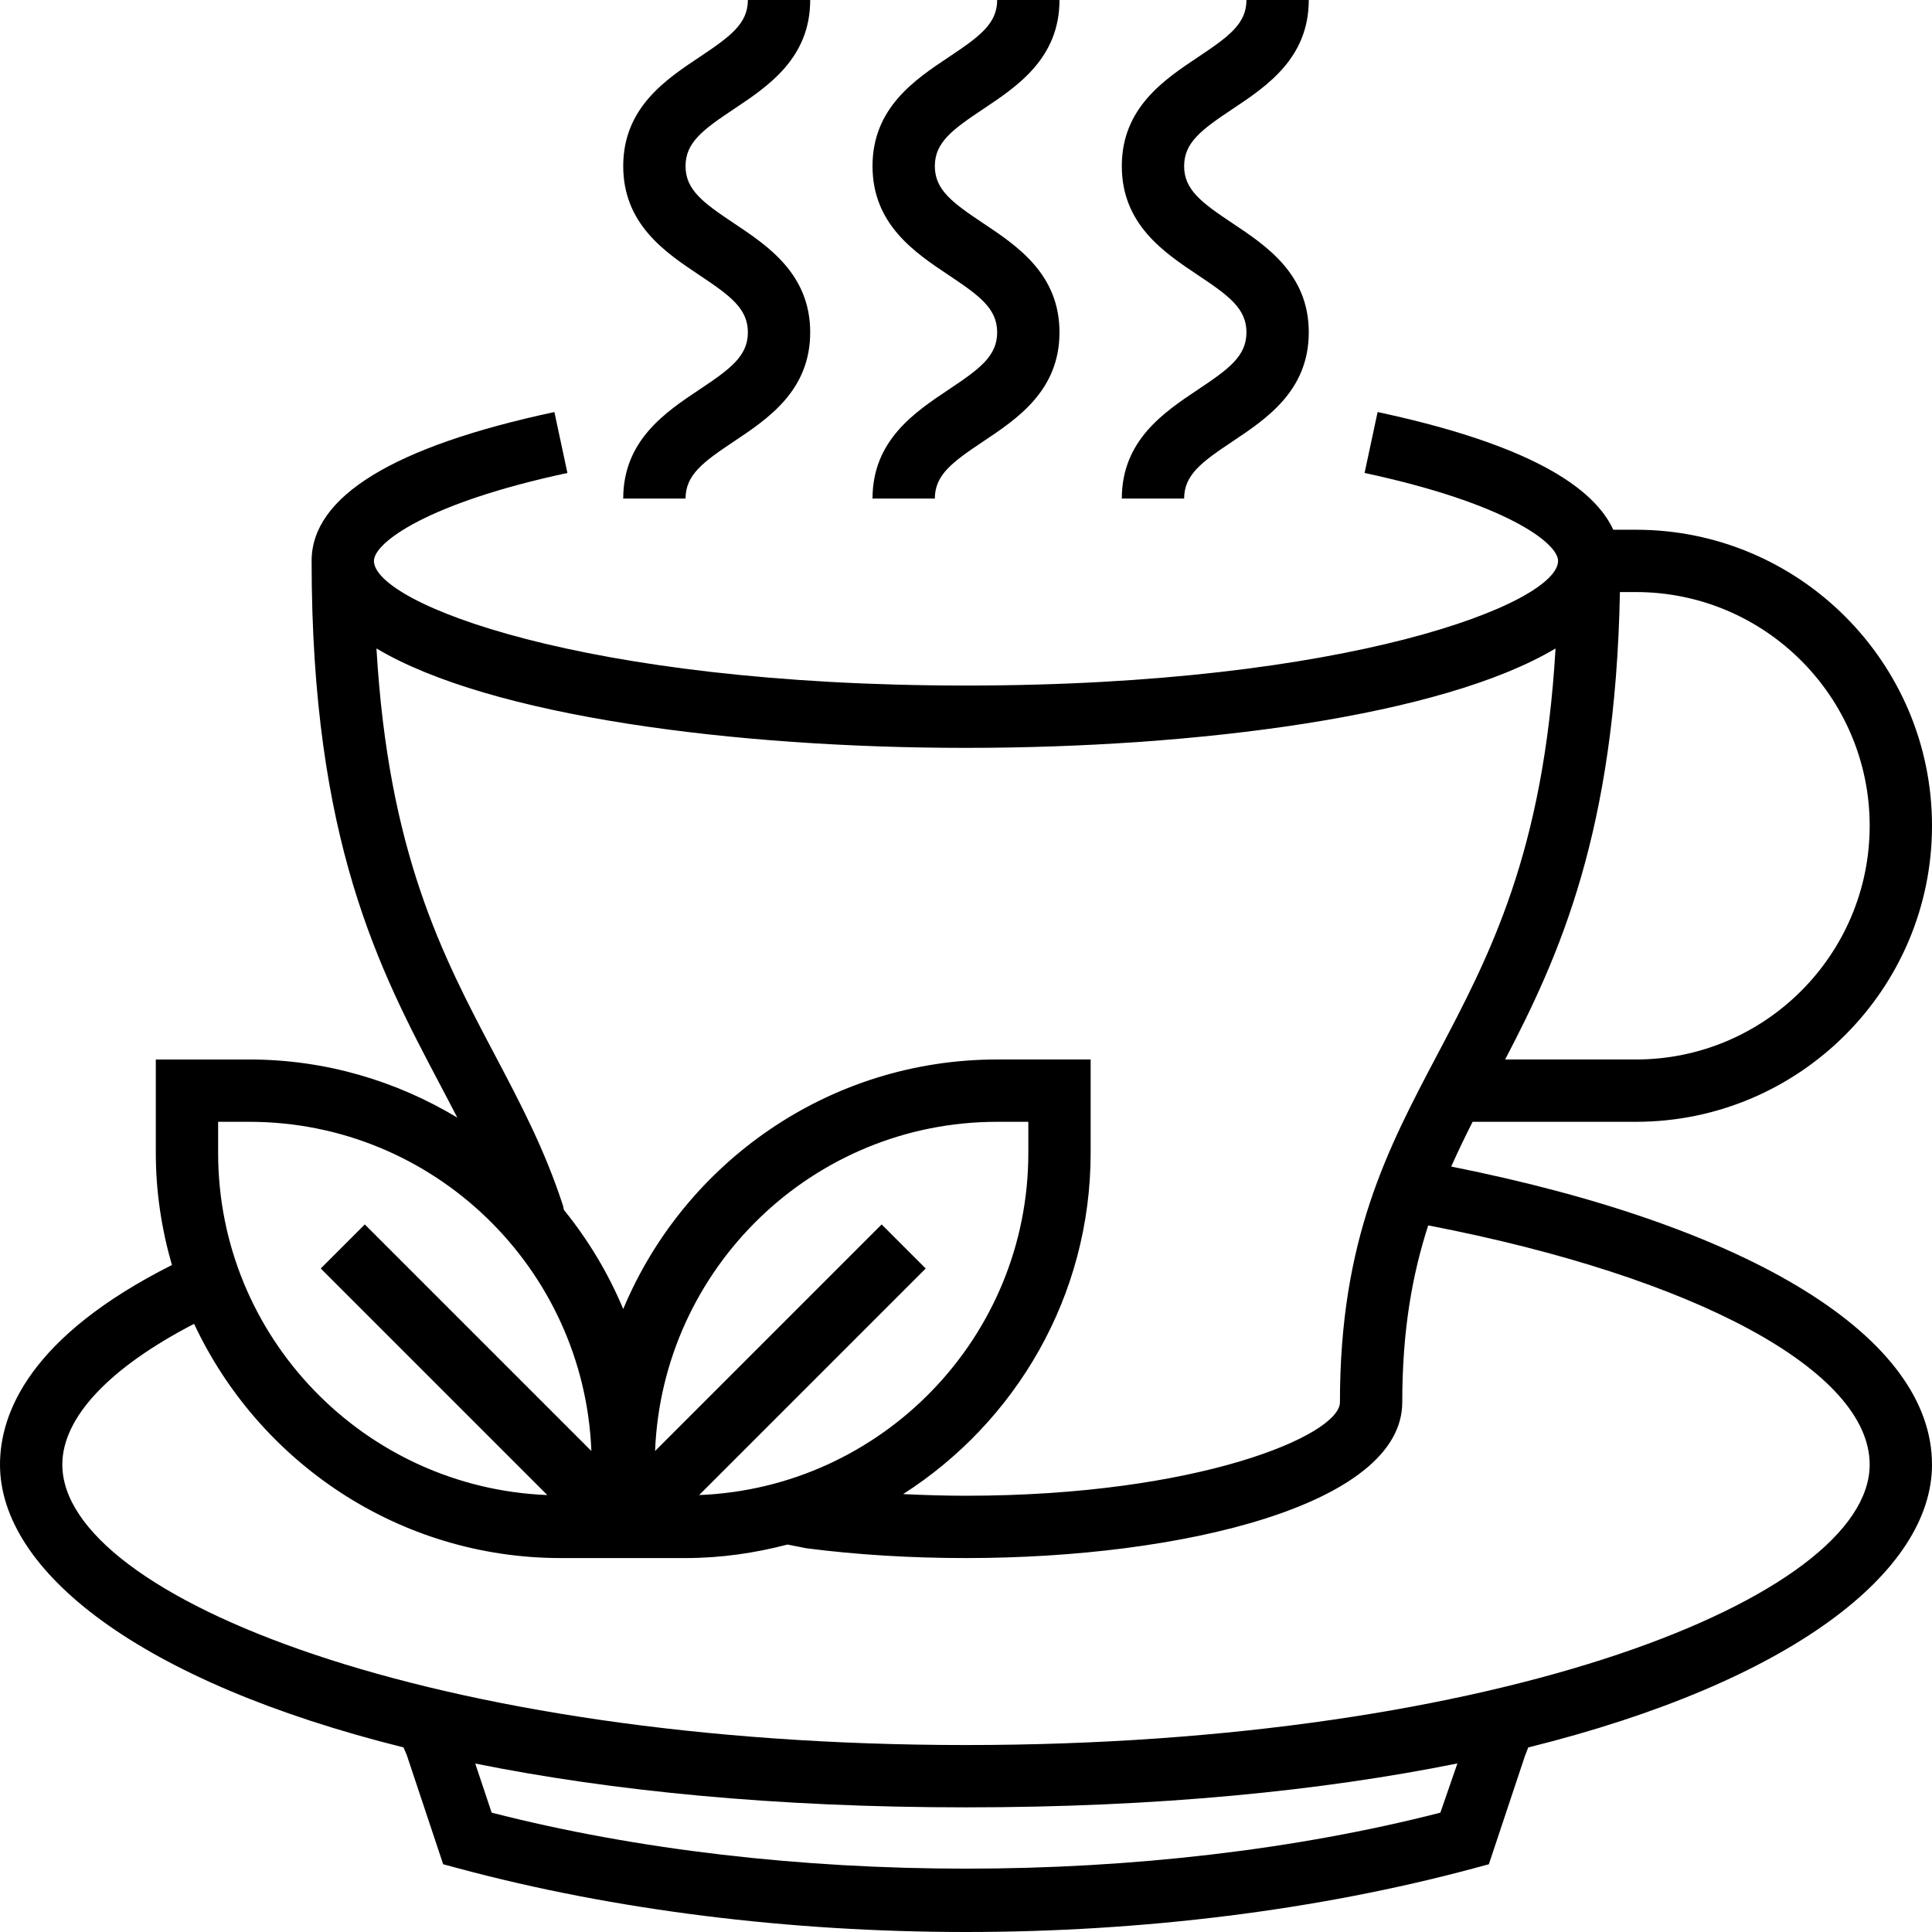 <?xml version="1.0" encoding="UTF-8"?> <!-- Generator: Adobe Illustrator 19.0.0, SVG Export Plug-In . SVG Version: 6.00 Build 0) --> <svg xmlns="http://www.w3.org/2000/svg" xmlns:xlink="http://www.w3.org/1999/xlink" version="1.1" id="Capa_1" x="0px" y="0px" viewBox="0 0 496 496" style="enable-background:new 0 0 496 496;" xml:space="preserve"> <g> <g> <path d="M372.568,299.488c1.736-3.872,3.56-7.696,5.496-11.488H420c41.904,0,76-34.096,76-76s-34.096-76-76-76h-5.824 c-5.848-12.712-26.088-22.864-60.504-30.216l-3.344,15.64C386.512,129.168,400,139.384,400,144c0,10.856-53.648,32-152,32 S96,154.856,96,144c0-4.616,13.488-14.832,49.672-22.576l-3.344-15.64C100.968,114.624,80,127.488,80,144 c0,71.96,17.448,105.024,32.832,134.184c1.552,2.944,3.08,5.84,4.568,8.736C101.768,277.52,83.536,272,64,272H40v24 c0,9.984,1.496,19.616,4.136,28.768C7.672,343.128,0,362.752,0,376c0,27.312,35.688,55.704,103.592,72.608l0.824,1.92l9.36,28.08 l4.16,1.12C157.616,490.376,202.6,496,248,496c45.4,0,90.384-5.624,130.072-16.272l4.16-1.12l9.24-27.736l0.864-2.248 C460.288,431.728,496,403.328,496,376C496,343.4,449.896,314.904,372.568,299.488z M415.88,152H420c33.088,0,60,26.912,60,60 s-26.912,60-60,60h-33.584C400.312,245.352,414.712,213.56,415.88,152z M96.648,166.472C125.752,183.872,188.52,192,248,192 s122.248-8.128,151.352-25.528c-3.072,52.512-16.896,78.784-30.336,104.256C356.152,295.104,344,318.128,344,360 c0,8.464-36.448,24-96,24c-5.472,0-10.848-0.168-16.136-0.424C260.76,365.08,280,332.776,280,296v-24h-24 c-43.2,0-80.312,26.488-96,64.064c-3.856-9.232-9.008-17.776-15.224-25.44l-0.24-1.104c-4.688-14.416-10.936-26.256-17.552-38.8 C113.544,245.256,99.72,218.976,96.648,166.472z M226.344,314.344l-58.168,58.168C170.032,325.608,208.656,288,256,288h8v8 c0,47.344-37.608,85.968-84.512,87.824l58.168-58.168L226.344,314.344z M56,288h8c47.344,0,85.968,37.608,87.824,84.512 l-58.168-58.168l-11.312,11.312l58.168,58.168C93.608,381.968,56,343.344,56,296V288z M369.784,465.36 c-74.672,19.168-168.888,19.168-243.56,0l-4.216-12.608C156.912,459.784,199,464,248,464c49.072,0,91.216-4.224,126.16-11.28 L369.784,465.36z M248,448c-136.72,0-232-37.944-232-72c0-12.072,12.048-24.856,33.832-36.136C66.424,375.32,102.344,400,144,400 h8h16h8c9.056,0,17.8-1.28,26.176-3.472l4.808,0.952c13.032,1.68,26.84,2.52,41.016,2.52c55.656,0,112-13.744,112-40 c0-18.536,2.592-32.84,6.664-45.408C435.52,327.896,480,351.992,480,376C480,410.056,384.72,448,248,448z"></path> </g> </g> <g> <g> <path d="M188.44,57.328c-7.944-5.296-12.44-8.584-12.44-14.68c0-6.088,4.496-9.376,12.44-14.672C197.16,22.168,208,14.944,208,0 h-16c0,6.08-4.496,9.368-12.44,14.664C170.848,20.472,160,27.704,160,42.648c0,14.944,10.84,22.176,19.56,27.992 c7.944,5.296,12.44,8.584,12.44,14.68s-4.496,9.392-12.44,14.688C170.84,105.824,160,113.056,160,128h16 c0-6.088,4.496-9.384,12.44-14.68c8.72-5.816,19.56-13.048,19.56-28C208,70.376,197.16,63.144,188.44,57.328z"></path> </g> </g> <g> <g> <path d="M252.44,57.328c-7.944-5.296-12.44-8.584-12.44-14.68c0-6.088,4.496-9.376,12.44-14.672C261.16,22.168,272,14.944,272,0 h-16c0,6.08-4.496,9.368-12.44,14.664C234.848,20.472,224,27.704,224,42.648c0,14.944,10.84,22.176,19.56,27.992 c7.944,5.296,12.44,8.584,12.44,14.68s-4.496,9.392-12.44,14.688C234.84,105.824,224,113.056,224,128h16 c0-6.088,4.496-9.384,12.44-14.68c8.72-5.816,19.56-13.048,19.56-28C272,70.376,261.16,63.144,252.44,57.328z"></path> </g> </g> <g> <g> <path d="M316.44,57.328c-7.944-5.296-12.44-8.584-12.44-14.68c0-6.088,4.496-9.376,12.44-14.672C325.16,22.168,336,14.944,336,0 h-16c0,6.08-4.496,9.368-12.44,14.664C298.848,20.472,288,27.704,288,42.648c0,14.944,10.84,22.176,19.56,27.992 c7.944,5.296,12.44,8.584,12.44,14.68s-4.496,9.392-12.44,14.688C298.84,105.824,288,113.056,288,128h16 c0-6.088,4.496-9.384,12.44-14.68c8.72-5.816,19.56-13.048,19.56-28C336,70.376,325.16,63.144,316.44,57.328z"></path> </g> </g> <g> </g> <g> </g> <g> </g> <g> </g> <g> </g> <g> </g> <g> </g> <g> </g> <g> </g> <g> </g> <g> </g> <g> </g> <g> </g> <g> </g> <g> </g> </svg> 